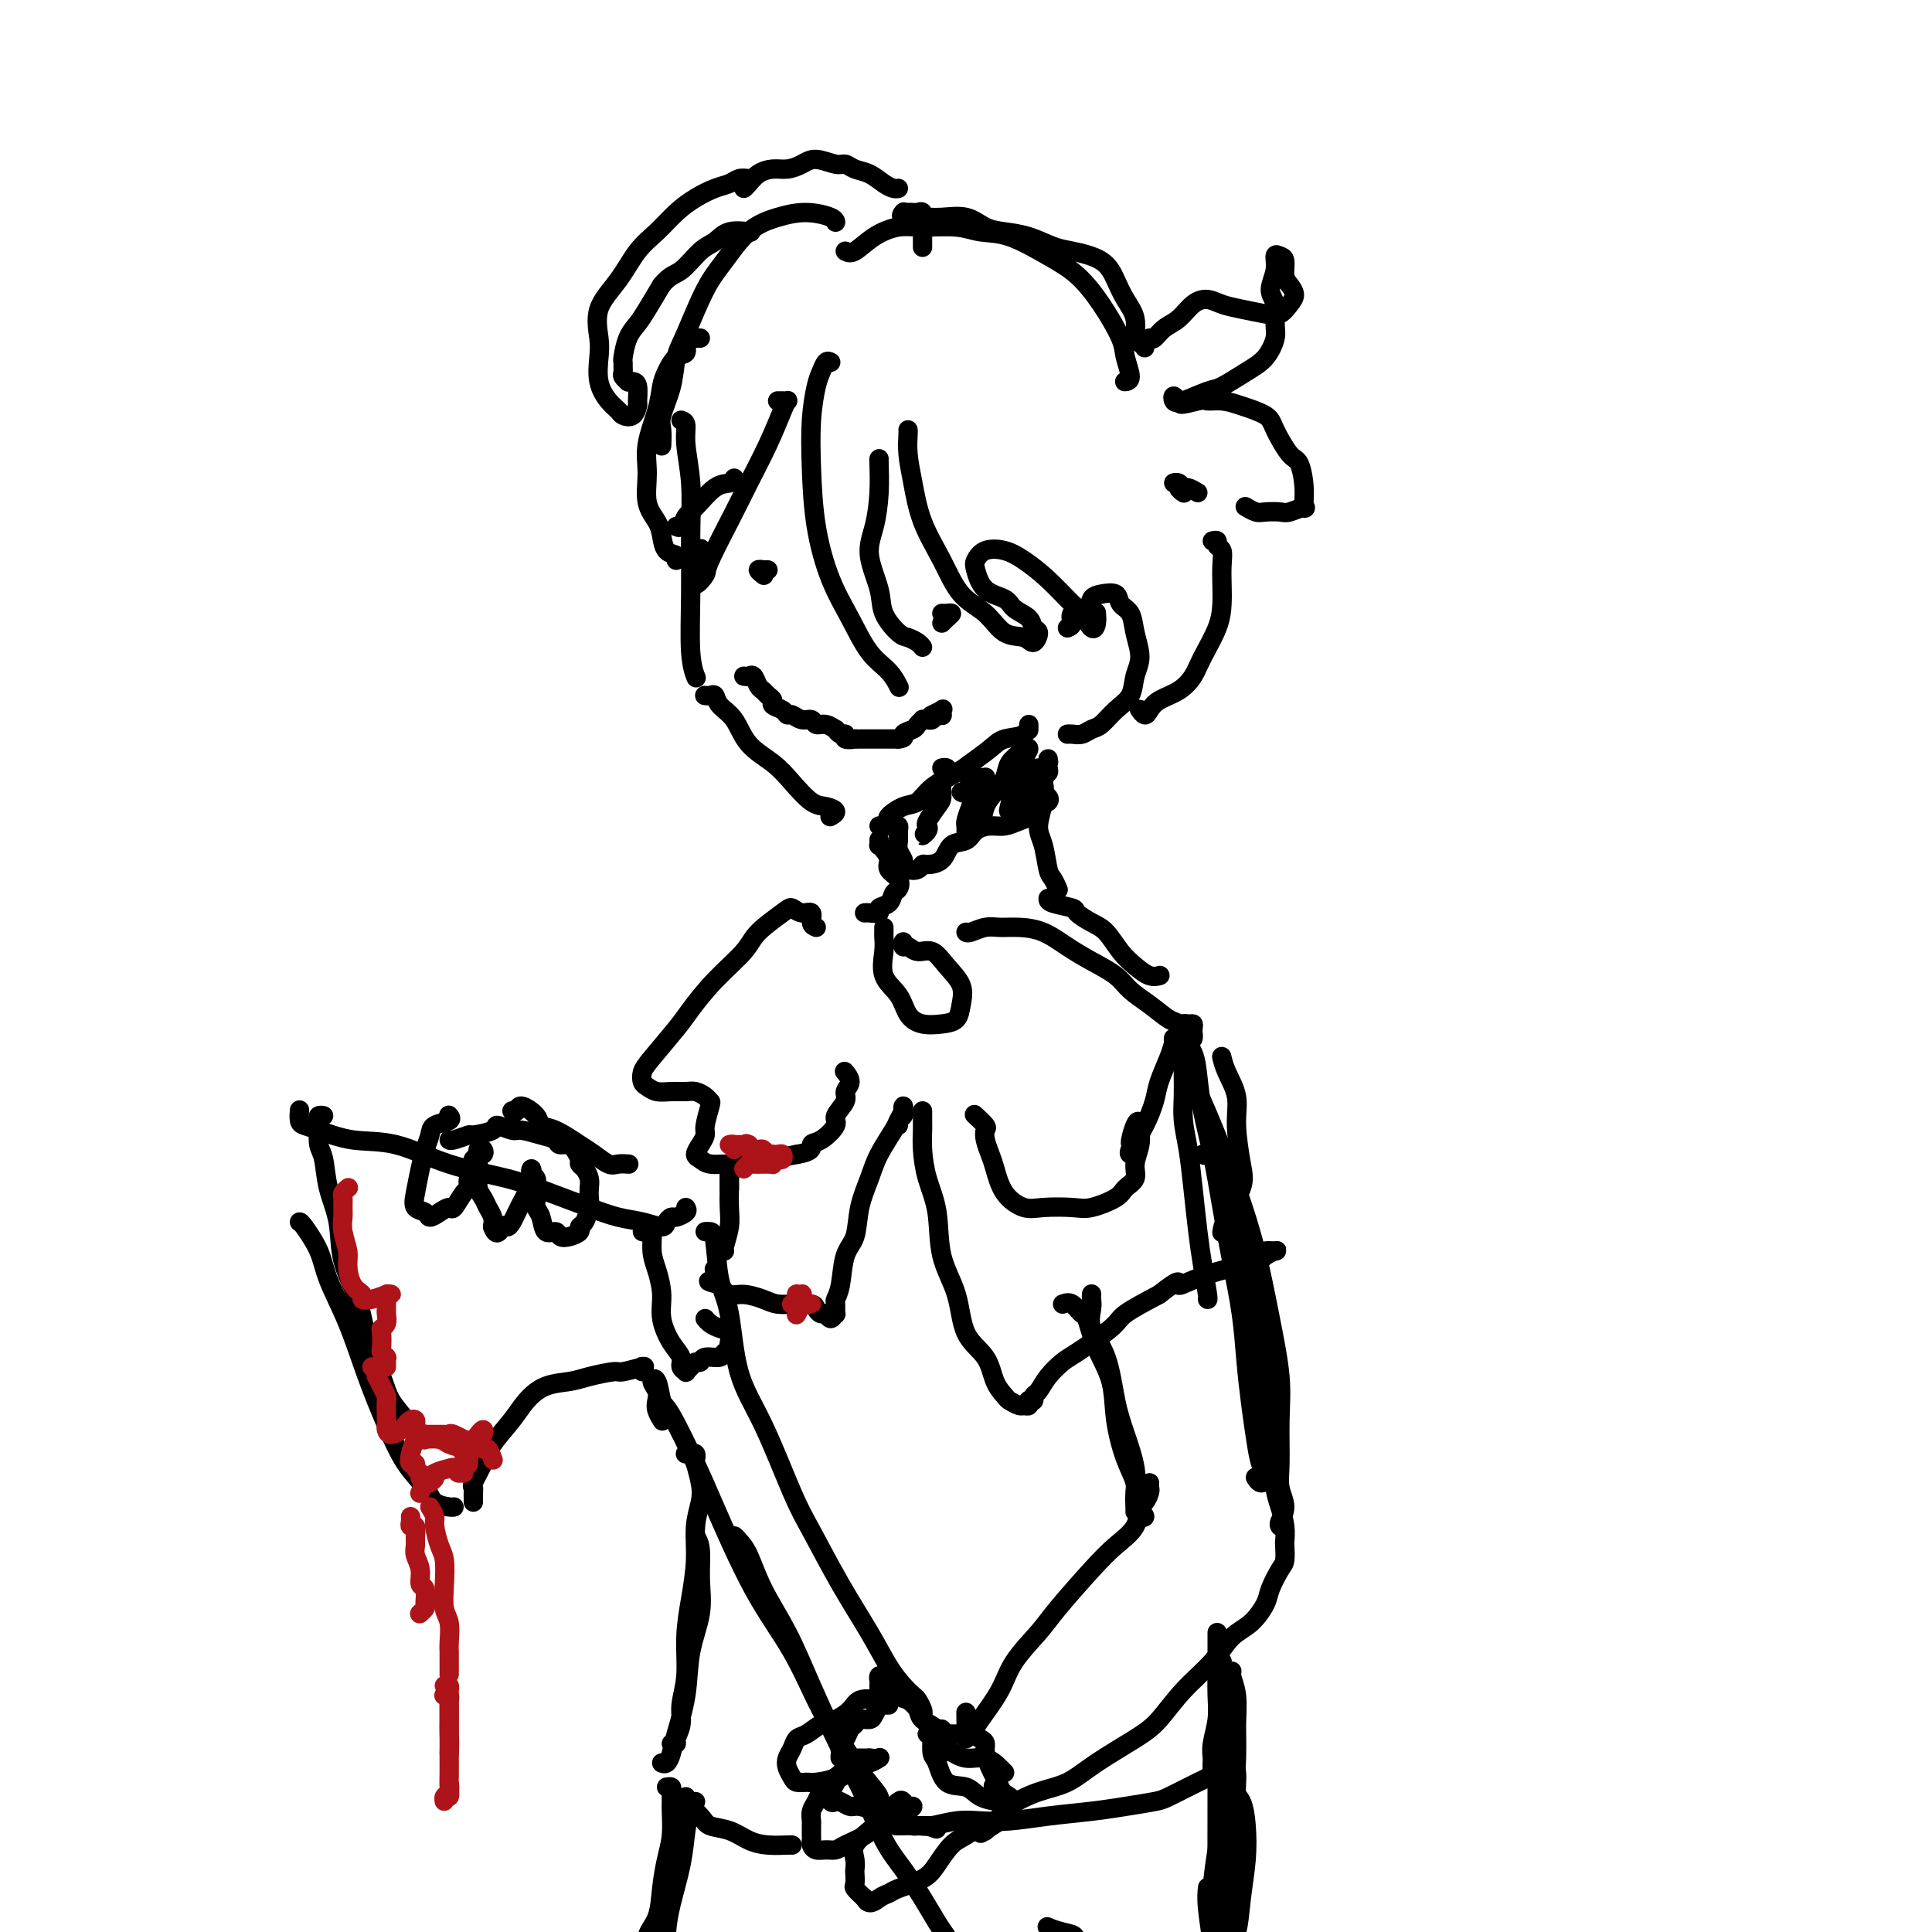 <svg viewBox='0 0 400 400' version='1.1' xmlns='http://www.w3.org/2000/svg' xmlns:xlink='http://www.w3.org/1999/xlink'><g fill='none' stroke='#000000' stroke-width='4' stroke-linecap='round' stroke-linejoin='round'><path d='M141,87c0.453,0.153 0.906,0.306 1,1c0.094,0.694 -0.172,1.928 0,4c0.172,2.072 0.782,4.983 1,8c0.218,3.017 0.045,6.140 0,10c-0.045,3.860 0.040,8.457 0,13c-0.040,4.543 -0.203,9.031 0,12c0.203,2.969 0.772,4.420 1,5c0.228,0.580 0.114,0.290 0,0'/><path d='M146,144c-0.086,-0.012 -0.171,-0.024 0,0c0.171,0.024 0.599,0.085 1,0c0.401,-0.085 0.774,-0.316 1,0c0.226,0.316 0.303,1.178 1,2c0.697,0.822 2.014,1.604 3,3c0.986,1.396 1.643,3.407 3,5c1.357,1.593 3.416,2.769 5,4c1.584,1.231 2.694,2.516 4,4c1.306,1.484 2.809,3.168 4,4c1.191,0.832 2.072,0.811 3,1c0.928,0.189 1.904,0.589 2,1c0.096,0.411 -0.687,0.832 -1,1c-0.313,0.168 -0.157,0.084 0,0'/><path d='M182,171c0.290,0.098 0.581,0.197 1,0c0.419,-0.197 0.967,-0.688 1,-1c0.033,-0.312 -0.447,-0.444 0,-1c0.447,-0.556 1.823,-1.538 3,-2c1.177,-0.462 2.157,-0.406 3,-1c0.843,-0.594 1.550,-1.837 3,-3c1.450,-1.163 3.642,-2.247 5,-3c1.358,-0.753 1.880,-1.177 3,-2c1.120,-0.823 2.836,-2.045 4,-3c1.164,-0.955 1.776,-1.643 3,-2c1.224,-0.357 3.060,-0.384 4,-1c0.940,-0.616 0.984,-1.820 1,-2c0.016,-0.180 0.005,0.663 0,1c-0.005,0.337 -0.002,0.169 0,0'/><path d='M221,130c0.508,-0.212 1.016,-0.424 1,-1c-0.016,-0.576 -0.558,-1.515 0,-2c0.558,-0.485 2.214,-0.516 3,-1c0.786,-0.484 0.701,-1.421 1,-2c0.299,-0.579 0.983,-0.799 2,-1c1.017,-0.201 2.368,-0.382 3,0c0.632,0.382 0.544,1.326 1,2c0.456,0.674 1.455,1.080 2,2c0.545,0.920 0.635,2.356 1,4c0.365,1.644 1.006,3.495 1,5c-0.006,1.505 -0.659,2.665 -1,4c-0.341,1.335 -0.370,2.845 -1,4c-0.630,1.155 -1.860,1.956 -3,3c-1.140,1.044 -2.190,2.332 -3,3c-0.810,0.668 -1.380,0.715 -2,1c-0.620,0.285 -1.290,0.808 -2,1c-0.710,0.192 -1.460,0.052 -2,0c-0.540,-0.052 -0.868,-0.015 -1,0c-0.132,0.015 -0.066,0.007 0,0'/><path d='M172,75c-0.332,-0.176 -0.664,-0.352 -1,0c-0.336,0.352 -0.677,1.233 -1,2c-0.323,0.767 -0.628,1.420 -1,3c-0.372,1.580 -0.809,4.086 -1,7c-0.191,2.914 -0.134,6.236 0,10c0.134,3.764 0.347,7.969 1,12c0.653,4.031 1.748,7.886 3,11c1.252,3.114 2.661,5.486 4,8c1.339,2.514 2.606,5.169 4,7c1.394,1.831 2.914,2.839 4,4c1.086,1.161 1.739,2.475 2,3c0.261,0.525 0.131,0.263 0,0'/><path d='M191,134c-0.233,-0.315 -0.467,-0.629 -1,-1c-0.533,-0.371 -1.367,-0.797 -2,-1c-0.633,-0.203 -1.067,-0.183 -2,-1c-0.933,-0.817 -2.365,-2.470 -3,-4c-0.635,-1.530 -0.471,-2.935 -1,-5c-0.529,-2.065 -1.749,-4.788 -2,-7c-0.251,-2.212 0.469,-3.913 1,-6c0.531,-2.087 0.874,-4.559 1,-7c0.126,-2.441 0.034,-4.849 0,-6c-0.034,-1.151 -0.010,-1.043 0,-1c0.010,0.043 0.005,0.022 0,0'/><path d='M188,89c0.021,0.100 0.042,0.201 0,1c-0.042,0.799 -0.148,2.297 0,4c0.148,1.703 0.549,3.613 1,6c0.451,2.387 0.952,5.253 2,8c1.048,2.747 2.644,5.376 4,8c1.356,2.624 2.471,5.245 4,7c1.529,1.755 3.472,2.645 5,4c1.528,1.355 2.641,3.174 4,4c1.359,0.826 2.966,0.660 4,1c1.034,0.340 1.496,1.185 2,1c0.504,-0.185 1.049,-1.401 1,-2c-0.049,-0.599 -0.692,-0.581 -1,-1c-0.308,-0.419 -0.282,-1.275 -1,-2c-0.718,-0.725 -2.179,-1.321 -3,-2c-0.821,-0.679 -1.000,-1.443 -2,-2c-1.000,-0.557 -2.820,-0.907 -4,-2c-1.180,-1.093 -1.720,-2.929 -2,-4c-0.280,-1.071 -0.299,-1.377 0,-2c0.299,-0.623 0.917,-1.565 2,-2c1.083,-0.435 2.632,-0.365 4,0c1.368,0.365 2.555,1.024 4,2c1.445,0.976 3.147,2.270 5,4c1.853,1.730 3.855,3.896 5,5c1.145,1.104 1.431,1.147 2,2c0.569,0.853 1.421,2.517 2,3c0.579,0.483 0.887,-0.216 1,-1c0.113,-0.784 0.032,-1.653 0,-2c-0.032,-0.347 -0.016,-0.174 0,0'/><path d='M161,83c0.313,-0.005 0.626,-0.010 1,0c0.374,0.010 0.809,0.036 1,0c0.191,-0.036 0.140,-0.134 0,0c-0.140,0.134 -0.367,0.498 -1,2c-0.633,1.502 -1.670,4.141 -3,7c-1.330,2.859 -2.952,5.938 -4,8c-1.048,2.062 -1.522,3.105 -3,6c-1.478,2.895 -3.962,7.640 -5,10c-1.038,2.360 -0.632,2.334 -1,3c-0.368,0.666 -1.511,2.024 -2,2c-0.489,-0.024 -0.324,-1.430 0,-3c0.324,-1.570 0.807,-3.306 1,-4c0.193,-0.694 0.097,-0.347 0,0'/><path d='M152,99c-0.190,0.419 -0.379,0.838 -1,1c-0.621,0.162 -1.673,0.068 -3,1c-1.327,0.932 -2.930,2.891 -4,4c-1.070,1.109 -1.606,1.370 -2,2c-0.394,0.630 -0.644,1.631 -1,2c-0.356,0.369 -0.816,0.105 -1,0c-0.184,-0.105 -0.092,-0.053 0,0'/><path d='M137,92c-0.015,0.286 -0.030,0.572 0,0c0.030,-0.572 0.103,-2.003 0,-3c-0.103,-0.997 -0.384,-1.561 0,-3c0.384,-1.439 1.431,-3.754 2,-6c0.569,-2.246 0.660,-4.422 1,-6c0.340,-1.578 0.928,-2.559 2,-5c1.072,-2.441 2.627,-6.343 4,-9c1.373,-2.657 2.564,-4.068 4,-6c1.436,-1.932 3.117,-4.384 5,-6c1.883,-1.616 3.969,-2.394 6,-3c2.031,-0.606 4.008,-1.039 6,-1c1.992,0.039 3.998,0.549 5,1c1.002,0.451 1.001,0.843 1,1c-0.001,0.157 -0.000,0.078 0,0'/><path d='M175,52c0.516,0.278 1.033,0.557 2,0c0.967,-0.557 2.385,-1.949 4,-3c1.615,-1.051 3.425,-1.759 5,-2c1.575,-0.241 2.913,-0.014 5,0c2.087,0.014 4.924,-0.186 7,0c2.076,0.186 3.391,0.756 5,1c1.609,0.244 3.514,0.162 6,1c2.486,0.838 5.555,2.596 8,4c2.445,1.404 4.268,2.453 6,4c1.732,1.547 3.375,3.591 5,6c1.625,2.409 3.234,5.181 4,7c0.766,1.819 0.690,2.683 1,4c0.310,1.317 1.007,3.085 1,4c-0.007,0.915 -0.716,0.976 -1,1c-0.284,0.024 -0.142,0.012 0,0'/><path d='M238,70c0.268,0.188 0.536,0.375 1,0c0.464,-0.375 1.124,-1.313 2,-2c0.876,-0.687 1.969,-1.124 3,-2c1.031,-0.876 2.002,-2.193 3,-3c0.998,-0.807 2.025,-1.104 3,-1c0.975,0.104 1.900,0.610 3,1c1.100,0.390 2.376,0.663 4,1c1.624,0.337 3.595,0.739 5,1c1.405,0.261 2.243,0.380 3,0c0.757,-0.380 1.433,-1.261 2,-2c0.567,-0.739 1.025,-1.336 1,-2c-0.025,-0.664 -0.533,-1.395 -1,-2c-0.467,-0.605 -0.894,-1.082 -1,-2c-0.106,-0.918 0.111,-2.275 0,-3c-0.111,-0.725 -0.548,-0.817 -1,-1c-0.452,-0.183 -0.920,-0.456 -1,0c-0.080,0.456 0.229,1.643 0,3c-0.229,1.357 -0.994,2.884 -1,4c-0.006,1.116 0.748,1.820 1,3c0.252,1.180 0.002,2.835 0,4c-0.002,1.165 0.245,1.841 0,3c-0.245,1.159 -0.983,2.801 -2,4c-1.017,1.199 -2.315,1.955 -4,3c-1.685,1.045 -3.759,2.380 -5,3c-1.241,0.620 -1.650,0.524 -3,1c-1.350,0.476 -3.641,1.525 -5,2c-1.359,0.475 -1.787,0.375 -2,0c-0.213,-0.375 -0.211,-1.024 0,-1c0.211,0.024 0.632,0.721 1,1c0.368,0.279 0.684,0.139 1,0'/><path d='M245,83c-2.035,1.390 1.377,0.364 3,0c1.623,-0.364 1.455,-0.067 2,0c0.545,0.067 1.802,-0.098 3,0c1.198,0.098 2.338,0.457 4,1c1.662,0.543 3.847,1.271 5,2c1.153,0.729 1.275,1.461 2,3c0.725,1.539 2.053,3.886 3,5c0.947,1.114 1.512,0.996 2,2c0.488,1.004 0.900,3.131 1,5c0.100,1.869 -0.113,3.481 0,4c0.113,0.519 0.550,-0.056 0,0c-0.550,0.056 -2.088,0.743 -3,1c-0.912,0.257 -1.197,0.083 -2,0c-0.803,-0.083 -2.122,-0.074 -3,0c-0.878,0.074 -1.313,0.212 -2,0c-0.687,-0.212 -1.625,-0.775 -2,-1c-0.375,-0.225 -0.188,-0.113 0,0'/><path d='M248,102c-0.752,-0.453 -1.504,-0.907 -2,-1c-0.496,-0.093 -0.736,0.174 -1,0c-0.264,-0.174 -0.550,-0.789 -1,-1c-0.450,-0.211 -1.063,-0.018 -1,0c0.063,0.018 0.800,-0.140 1,0c0.200,0.140 -0.139,0.576 0,1c0.139,0.424 0.754,0.835 1,1c0.246,0.165 0.123,0.082 0,0'/><path d='M251,112c0.453,-0.100 0.906,-0.201 1,0c0.094,0.201 -0.171,0.702 0,1c0.171,0.298 0.777,0.391 1,1c0.223,0.609 0.064,1.734 0,3c-0.064,1.266 -0.033,2.674 0,4c0.033,1.326 0.068,2.572 0,4c-0.068,1.428 -0.238,3.040 -1,5c-0.762,1.960 -2.116,4.269 -3,6c-0.884,1.731 -1.297,2.885 -2,4c-0.703,1.115 -1.695,2.190 -3,3c-1.305,0.810 -2.924,1.355 -4,2c-1.076,0.645 -1.608,1.389 -2,2c-0.392,0.611 -0.644,1.087 -1,1c-0.356,-0.087 -0.816,-0.739 -1,-1c-0.184,-0.261 -0.092,-0.130 0,0'/><path d='M237,72c-0.297,-0.405 -0.593,-0.810 -1,-1c-0.407,-0.190 -0.924,-0.166 -1,-1c-0.076,-0.834 0.289,-2.528 0,-4c-0.289,-1.472 -1.234,-2.722 -2,-4c-0.766,-1.278 -1.355,-2.584 -2,-4c-0.645,-1.416 -1.348,-2.943 -3,-4c-1.652,-1.057 -4.255,-1.644 -6,-2c-1.745,-0.356 -2.632,-0.481 -4,-1c-1.368,-0.519 -3.216,-1.431 -5,-2c-1.784,-0.569 -3.505,-0.794 -5,-1c-1.495,-0.206 -2.766,-0.394 -4,-1c-1.234,-0.606 -2.432,-1.630 -4,-2c-1.568,-0.370 -3.506,-0.085 -5,0c-1.494,0.085 -2.545,-0.029 -4,0c-1.455,0.029 -3.315,0.200 -4,0c-0.685,-0.200 -0.196,-0.771 0,-1c0.196,-0.229 0.098,-0.114 0,0'/><path d='M186,39c-0.267,0.058 -0.533,0.117 -1,0c-0.467,-0.117 -1.134,-0.408 -2,-1c-0.866,-0.592 -1.929,-1.484 -3,-2c-1.071,-0.516 -2.148,-0.657 -3,-1c-0.852,-0.343 -1.477,-0.887 -2,-1c-0.523,-0.113 -0.944,0.204 -2,0c-1.056,-0.204 -2.748,-0.928 -4,-1c-1.252,-0.072 -2.065,0.509 -3,1c-0.935,0.491 -1.991,0.892 -3,1c-1.009,0.108 -1.969,-0.076 -3,0c-1.031,0.076 -2.132,0.412 -3,1c-0.868,0.588 -1.503,1.428 -2,2c-0.497,0.572 -0.856,0.878 -1,1c-0.144,0.122 -0.072,0.061 0,0'/><path d='M215,162c0.453,0.089 0.906,0.177 1,0c0.094,-0.177 -0.171,-0.621 0,-1c0.171,-0.379 0.778,-0.695 1,-1c0.222,-0.305 0.059,-0.599 0,-1c-0.059,-0.401 -0.015,-0.909 0,-1c0.015,-0.091 -0.000,0.237 0,0c0.000,-0.237 0.015,-1.037 0,-1c-0.015,0.037 -0.061,0.912 0,1c0.061,0.088 0.230,-0.611 0,0c-0.230,0.611 -0.857,2.531 -1,4c-0.143,1.469 0.199,2.486 0,4c-0.199,1.514 -0.939,3.523 -1,5c-0.061,1.477 0.558,2.421 1,4c0.442,1.579 0.706,3.794 1,5c0.294,1.206 0.618,1.401 1,2c0.382,0.599 0.824,1.600 1,2c0.176,0.400 0.088,0.200 0,0'/><path d='M182,174c-0.006,-0.118 -0.011,-0.236 0,0c0.011,0.236 0.040,0.826 0,1c-0.040,0.174 -0.147,-0.067 0,0c0.147,0.067 0.548,0.442 1,1c0.452,0.558 0.955,1.300 1,2c0.045,0.700 -0.368,1.357 0,2c0.368,0.643 1.516,1.271 2,2c0.484,0.729 0.303,1.558 0,2c-0.303,0.442 -0.729,0.497 -1,1c-0.271,0.503 -0.388,1.455 -1,2c-0.612,0.545 -1.719,0.682 -2,1c-0.281,0.318 0.265,0.817 0,1c-0.265,0.183 -1.341,0.049 -2,0c-0.659,-0.049 -0.903,-0.014 -1,0c-0.097,0.014 -0.049,0.007 0,0'/><path d='M183,192c-0.002,0.438 -0.003,0.875 0,1c0.003,0.125 0.011,-0.064 0,0c-0.011,0.064 -0.040,0.380 0,1c0.040,0.620 0.148,1.543 0,3c-0.148,1.457 -0.553,3.449 0,5c0.553,1.551 2.064,2.663 3,4c0.936,1.337 1.298,2.900 2,4c0.702,1.100 1.746,1.737 3,2c1.254,0.263 2.719,0.153 4,0c1.281,-0.153 2.377,-0.350 3,-1c0.623,-0.650 0.774,-1.753 1,-3c0.226,-1.247 0.527,-2.640 0,-4c-0.527,-1.360 -1.882,-2.689 -3,-4c-1.118,-1.311 -1.998,-2.604 -3,-3c-1.002,-0.396 -2.125,0.104 -3,0c-0.875,-0.104 -1.503,-0.811 -2,-1c-0.497,-0.189 -0.865,0.142 -1,0c-0.135,-0.142 -0.039,-0.755 0,-1c0.039,-0.245 0.019,-0.123 0,0'/><path d='M200,193c0.150,0.114 0.300,0.228 1,0c0.700,-0.228 1.950,-0.798 3,-1c1.050,-0.202 1.900,-0.035 3,0c1.100,0.035 2.451,-0.063 4,0c1.549,0.063 3.295,0.285 5,1c1.705,0.715 3.368,1.923 5,3c1.632,1.077 3.232,2.023 5,3c1.768,0.977 3.705,1.987 5,3c1.295,1.013 1.947,2.031 3,3c1.053,0.969 2.506,1.890 4,3c1.494,1.110 3.027,2.408 4,3c0.973,0.592 1.385,0.478 2,1c0.615,0.522 1.434,1.681 2,2c0.566,0.319 0.881,-0.201 1,0c0.119,0.201 0.042,1.125 0,1c-0.042,-0.125 -0.049,-1.298 0,-2c0.049,-0.702 0.154,-0.932 0,-1c-0.154,-0.068 -0.566,0.026 -1,0c-0.434,-0.026 -0.889,-0.172 -1,0c-0.111,0.172 0.121,0.661 0,1c-0.121,0.339 -0.595,0.529 -1,1c-0.405,0.471 -0.741,1.224 -1,2c-0.259,0.776 -0.441,1.576 -1,3c-0.559,1.424 -1.494,3.471 -2,5c-0.506,1.529 -0.584,2.540 -1,4c-0.416,1.460 -1.170,3.370 -2,5c-0.830,1.630 -1.736,2.981 -2,4c-0.264,1.019 0.115,1.706 0,2c-0.115,0.294 -0.723,0.195 -1,0c-0.277,-0.195 -0.222,-0.484 0,-1c0.222,-0.516 0.611,-1.258 1,-2'/><path d='M235,236c-1.764,2.731 -0.673,-1.442 0,-3c0.673,-1.558 0.928,-0.503 1,0c0.072,0.503 -0.040,0.452 0,1c0.040,0.548 0.232,1.693 0,3c-0.232,1.307 -0.887,2.774 -1,4c-0.113,1.226 0.318,2.209 0,3c-0.318,0.791 -1.383,1.388 -2,2c-0.617,0.612 -0.786,1.238 -2,2c-1.214,0.762 -3.473,1.662 -5,2c-1.527,0.338 -2.321,0.116 -4,0c-1.679,-0.116 -4.242,-0.127 -6,0c-1.758,0.127 -2.709,0.393 -4,0c-1.291,-0.393 -2.921,-1.443 -4,-3c-1.079,-1.557 -1.608,-3.620 -2,-5c-0.392,-1.380 -0.648,-2.076 -1,-3c-0.352,-0.924 -0.799,-2.076 -1,-3c-0.201,-0.924 -0.157,-1.619 0,-2c0.157,-0.381 0.427,-0.449 0,-1c-0.427,-0.551 -1.551,-1.586 -2,-2c-0.449,-0.414 -0.225,-0.207 0,0'/><path d='M169,192c-0.469,-0.188 -0.938,-0.375 -1,-1c-0.062,-0.625 0.281,-1.686 0,-2c-0.281,-0.314 -1.188,0.119 -2,0c-0.812,-0.119 -1.528,-0.789 -2,-1c-0.472,-0.211 -0.700,0.037 -2,1c-1.300,0.963 -3.672,2.642 -5,4c-1.328,1.358 -1.613,2.394 -3,4c-1.387,1.606 -3.878,3.781 -6,6c-2.122,2.219 -3.876,4.482 -5,6c-1.124,1.518 -1.619,2.290 -3,4c-1.381,1.710 -3.647,4.357 -5,6c-1.353,1.643 -1.794,2.283 -2,3c-0.206,0.717 -0.179,1.513 0,2c0.179,0.487 0.509,0.666 1,1c0.491,0.334 1.143,0.824 2,1c0.857,0.176 1.918,0.037 3,0c1.082,-0.037 2.186,0.029 3,0c0.814,-0.029 1.339,-0.152 2,0c0.661,0.152 1.460,0.579 2,1c0.540,0.421 0.822,0.837 1,1c0.178,0.163 0.254,0.075 0,1c-0.254,0.925 -0.836,2.863 -1,4c-0.164,1.137 0.090,1.471 0,2c-0.090,0.529 -0.523,1.252 -1,2c-0.477,0.748 -0.996,1.522 -1,2c-0.004,0.478 0.507,0.661 1,1c0.493,0.339 0.966,0.834 2,1c1.034,0.166 2.628,0.003 4,0c1.372,-0.003 2.523,0.153 4,0c1.477,-0.153 3.279,-0.615 5,-1c1.721,-0.385 3.360,-0.692 5,-1'/><path d='M165,239c3.703,-0.590 2.962,-1.565 3,-2c0.038,-0.435 0.856,-0.329 2,-1c1.144,-0.671 2.612,-2.119 3,-3c0.388,-0.881 -0.306,-1.196 0,-2c0.306,-0.804 1.612,-2.097 2,-3c0.388,-0.903 -0.144,-1.417 0,-2c0.144,-0.583 0.962,-1.234 1,-2c0.038,-0.766 -0.703,-1.647 -1,-2c-0.297,-0.353 -0.148,-0.176 0,0'/><path d='M217,186c-0.019,0.326 -0.038,0.652 1,1c1.038,0.348 3.135,0.719 4,1c0.865,0.281 0.500,0.473 1,1c0.500,0.527 1.867,1.388 3,2c1.133,0.612 2.034,0.973 3,2c0.966,1.027 1.996,2.720 3,4c1.004,1.280 1.980,2.147 3,3c1.020,0.853 2.082,1.691 3,2c0.918,0.309 1.691,0.088 2,0c0.309,-0.088 0.155,-0.044 0,0'/><path d='M244,220c0.423,-0.515 0.846,-1.031 1,-1c0.154,0.031 0.041,0.607 0,1c-0.041,0.393 -0.008,0.601 0,1c0.008,0.399 -0.009,0.987 0,2c0.009,1.013 0.044,2.450 0,4c-0.044,1.550 -0.167,3.213 0,5c0.167,1.787 0.623,3.698 1,6c0.377,2.302 0.675,4.995 1,8c0.325,3.005 0.675,6.322 1,9c0.325,2.678 0.623,4.718 1,7c0.377,2.282 0.832,4.807 1,6c0.168,1.193 0.048,1.055 0,1c-0.048,-0.055 -0.024,-0.028 0,0'/><path d='M245,215c-0.201,-0.230 -0.402,-0.461 0,0c0.402,0.461 1.406,1.613 2,3c0.594,1.387 0.778,3.010 1,5c0.222,1.990 0.483,4.349 1,7c0.517,2.651 1.290,5.595 2,9c0.710,3.405 1.356,7.273 2,11c0.644,3.727 1.286,7.315 2,11c0.714,3.685 1.500,7.469 2,11c0.500,3.531 0.713,6.809 1,10c0.287,3.191 0.649,6.296 1,9c0.351,2.704 0.693,5.008 1,7c0.307,1.992 0.580,3.672 1,5c0.420,1.328 0.989,2.304 1,3c0.011,0.696 -0.535,1.110 -1,1c-0.465,-0.110 -0.847,-0.746 -1,-1c-0.153,-0.254 -0.076,-0.127 0,0'/><path d='M243,216c-0.046,-0.631 -0.092,-1.262 0,-1c0.092,0.262 0.321,1.417 1,3c0.679,1.583 1.809,3.594 3,6c1.191,2.406 2.442,5.208 4,9c1.558,3.792 3.423,8.576 5,13c1.577,4.424 2.868,8.490 4,13c1.132,4.510 2.106,9.465 3,14c0.894,4.535 1.708,8.649 2,12c0.292,3.351 0.060,5.938 0,9c-0.060,3.062 0.050,6.600 0,9c-0.050,2.400 -0.262,3.662 0,5c0.262,1.338 0.998,2.750 1,4c0.002,1.250 -0.730,2.336 -1,3c-0.270,0.664 -0.077,0.904 0,1c0.077,0.096 0.039,0.048 0,0'/><path d='M226,268c0.006,-0.076 0.011,-0.153 0,0c-0.011,0.153 -0.039,0.535 0,1c0.039,0.465 0.146,1.013 0,2c-0.146,0.987 -0.543,2.412 0,4c0.543,1.588 2.026,3.338 3,6c0.974,2.662 1.438,6.237 2,9c0.562,2.763 1.222,4.716 2,7c0.778,2.284 1.672,4.899 2,7c0.328,2.101 0.088,3.687 0,5c-0.088,1.313 -0.024,2.354 0,3c0.024,0.646 0.007,0.899 0,1c-0.007,0.101 -0.003,0.051 0,0'/><path d='M220,270c0.639,-0.233 1.278,-0.467 2,0c0.722,0.467 1.526,1.633 2,2c0.474,0.367 0.616,-0.065 1,1c0.384,1.065 1.010,3.627 2,6c0.990,2.373 2.345,4.558 3,7c0.655,2.442 0.611,5.141 1,8c0.389,2.859 1.211,5.877 2,8c0.789,2.123 1.546,3.350 2,5c0.454,1.650 0.605,3.724 1,5c0.395,1.276 1.034,1.754 1,2c-0.034,0.246 -0.740,0.258 -1,0c-0.260,-0.258 -0.074,-0.788 0,-1c0.074,-0.212 0.037,-0.106 0,0'/><path d='M238,307c-0.023,0.369 -0.045,0.738 0,1c0.045,0.262 0.158,0.418 0,1c-0.158,0.582 -0.587,1.590 -1,2c-0.413,0.410 -0.810,0.224 -1,1c-0.190,0.776 -0.173,2.516 -1,4c-0.827,1.484 -2.497,2.713 -4,4c-1.503,1.287 -2.837,2.631 -5,5c-2.163,2.369 -5.153,5.761 -7,8c-1.847,2.239 -2.550,3.324 -4,5c-1.450,1.676 -3.646,3.941 -5,6c-1.354,2.059 -1.865,3.911 -3,6c-1.135,2.089 -2.892,4.415 -4,6c-1.108,1.585 -1.565,2.427 -2,3c-0.435,0.573 -0.849,0.875 -1,1c-0.151,0.125 -0.041,0.072 0,-1c0.041,-1.072 0.012,-3.163 0,-4c-0.012,-0.837 -0.006,-0.418 0,0'/><path d='M249,239c0.230,0.177 0.460,0.354 1,0c0.540,-0.354 1.391,-1.238 2,-1c0.609,0.238 0.978,1.598 1,3c0.022,1.402 -0.303,2.844 0,5c0.303,2.156 1.233,5.024 2,8c0.767,2.976 1.371,6.058 2,9c0.629,2.942 1.283,5.742 2,9c0.717,3.258 1.498,6.972 2,10c0.502,3.028 0.726,5.369 1,8c0.274,2.631 0.599,5.550 1,8c0.401,2.450 0.878,4.429 1,6c0.122,1.571 -0.111,2.734 0,4c0.111,1.266 0.566,2.637 1,4c0.434,1.363 0.846,2.719 1,4c0.154,1.281 0.048,2.486 0,3c-0.048,0.514 -0.039,0.338 0,1c0.039,0.662 0.108,2.162 0,3c-0.108,0.838 -0.391,1.013 -1,2c-0.609,0.987 -1.543,2.786 -2,4c-0.457,1.214 -0.439,1.841 -1,3c-0.561,1.159 -1.703,2.848 -3,4c-1.297,1.152 -2.748,1.766 -4,3c-1.252,1.234 -2.304,3.088 -4,5c-1.696,1.912 -4.034,3.881 -6,6c-1.966,2.119 -3.559,4.387 -5,6c-1.441,1.613 -2.729,2.571 -5,4c-2.271,1.429 -5.526,3.331 -8,5c-2.474,1.669 -4.168,3.107 -6,4c-1.832,0.893 -3.801,1.240 -6,2c-2.199,0.760 -4.628,1.931 -6,3c-1.372,1.069 -1.686,2.034 -2,3'/><path d='M207,377c-5.785,3.706 -3.746,2.471 -3,2c0.746,-0.471 0.200,-0.178 0,0c-0.200,0.178 -0.054,0.240 0,0c0.054,-0.240 0.015,-0.783 0,-1c-0.015,-0.217 -0.008,-0.109 0,0'/><path d='M195,358c-0.310,0.028 -0.620,0.056 -1,0c-0.380,-0.056 -0.831,-0.197 -1,0c-0.169,0.197 -0.055,0.733 0,1c0.055,0.267 0.052,0.266 0,1c-0.052,0.734 -0.154,2.203 0,3c0.154,0.797 0.562,0.921 1,2c0.438,1.079 0.905,3.112 2,4c1.095,0.888 2.819,0.631 4,1c1.181,0.369 1.818,1.365 3,2c1.182,0.635 2.908,0.909 4,1c1.092,0.091 1.549,-0.000 2,0c0.451,0.000 0.894,0.093 1,0c0.106,-0.093 -0.125,-0.371 -1,-1c-0.875,-0.629 -2.393,-1.608 -3,-2c-0.607,-0.392 -0.304,-0.196 0,0'/><path d='M195,363c0.002,-0.327 0.004,-0.654 0,-1c-0.004,-0.346 -0.014,-0.711 0,-1c0.014,-0.289 0.050,-0.501 0,-1c-0.050,-0.499 -0.187,-1.283 -1,-2c-0.813,-0.717 -2.302,-1.365 -3,-2c-0.698,-0.635 -0.607,-1.256 -1,-2c-0.393,-0.744 -1.272,-1.612 -2,-2c-0.728,-0.388 -1.305,-0.297 -2,-1c-0.695,-0.703 -1.507,-2.199 -2,-3c-0.493,-0.801 -0.668,-0.905 -1,-1c-0.332,-0.095 -0.821,-0.179 -1,0c-0.179,0.179 -0.048,0.621 0,1c0.048,0.379 0.013,0.693 0,1c-0.013,0.307 -0.003,0.606 0,1c0.003,0.394 -0.003,0.883 0,1c0.003,0.117 0.013,-0.136 0,0c-0.013,0.136 -0.049,0.663 0,1c0.049,0.337 0.182,0.486 0,1c-0.182,0.514 -0.679,1.393 -1,2c-0.321,0.607 -0.467,0.940 -1,1c-0.533,0.060 -1.453,-0.154 -2,0c-0.547,0.154 -0.721,0.675 -1,1c-0.279,0.325 -0.664,0.455 -1,1c-0.336,0.545 -0.623,1.505 -1,2c-0.377,0.495 -0.845,0.525 -1,1c-0.155,0.475 0.003,1.395 0,2c-0.003,0.605 -0.167,0.894 0,1c0.167,0.106 0.663,0.028 1,0c0.337,-0.028 0.514,-0.008 1,0c0.486,0.008 1.282,0.002 2,0c0.718,-0.002 1.359,-0.001 2,0'/><path d='M180,364c1.388,0.150 1.858,0.026 2,0c0.142,-0.026 -0.043,0.048 0,0c0.043,-0.048 0.315,-0.216 0,0c-0.315,0.216 -1.218,0.817 -2,1c-0.782,0.183 -1.442,-0.050 -2,0c-0.558,0.050 -1.012,0.385 -2,1c-0.988,0.615 -2.510,1.510 -3,2c-0.490,0.490 0.053,0.575 0,1c-0.053,0.425 -0.701,1.190 -1,2c-0.299,0.810 -0.248,1.666 0,2c0.248,0.334 0.693,0.146 1,0c0.307,-0.146 0.477,-0.250 1,0c0.523,0.250 1.401,0.856 2,1c0.599,0.144 0.920,-0.172 2,0c1.080,0.172 2.919,0.834 4,1c1.081,0.166 1.403,-0.162 2,0c0.597,0.162 1.469,0.814 2,1c0.531,0.186 0.722,-0.094 1,0c0.278,0.094 0.641,0.561 1,1c0.359,0.439 0.712,0.849 1,1c0.288,0.151 0.511,0.043 1,0c0.489,-0.043 1.245,-0.022 2,0'/><path d='M192,378c3.333,1.167 1.667,0.583 0,0'/><path d='M191,355c0.094,-0.216 0.188,-0.432 0,-1c-0.188,-0.568 -0.660,-1.488 -1,-2c-0.340,-0.512 -0.550,-0.617 -1,-1c-0.450,-0.383 -1.142,-1.046 -2,-2c-0.858,-0.954 -1.883,-2.200 -3,-4c-1.117,-1.800 -2.328,-4.155 -4,-7c-1.672,-2.845 -3.807,-6.179 -6,-10c-2.193,-3.821 -4.446,-8.128 -6,-11c-1.554,-2.872 -2.409,-4.308 -4,-8c-1.591,-3.692 -3.918,-9.641 -6,-14c-2.082,-4.359 -3.920,-7.130 -5,-11c-1.080,-3.870 -1.403,-8.841 -2,-12c-0.597,-3.159 -1.466,-4.507 -2,-7c-0.534,-2.493 -0.731,-6.132 -1,-8c-0.269,-1.868 -0.611,-1.964 -1,-2c-0.389,-0.036 -0.825,-0.010 -1,0c-0.175,0.010 -0.087,0.005 0,0'/><path d='M142,250c0.204,0.304 0.408,0.608 0,1c-0.408,0.392 -1.427,0.872 -2,1c-0.573,0.128 -0.700,-0.098 -1,0c-0.300,0.098 -0.772,0.518 -1,1c-0.228,0.482 -0.210,1.024 -1,1c-0.790,-0.024 -2.386,-0.615 -4,-1c-1.614,-0.385 -3.246,-0.566 -5,-1c-1.754,-0.434 -3.631,-1.122 -6,-2c-2.369,-0.878 -5.229,-1.946 -8,-3c-2.771,-1.054 -5.452,-2.093 -9,-3c-3.548,-0.907 -7.962,-1.682 -12,-3c-4.038,-1.318 -7.699,-3.178 -11,-4c-3.301,-0.822 -6.244,-0.606 -9,-1c-2.756,-0.394 -5.327,-1.398 -7,-2c-1.673,-0.602 -2.448,-0.802 -3,-1c-0.552,-0.198 -0.880,-0.393 -1,-1c-0.120,-0.607 -0.032,-1.625 0,-2c0.032,-0.375 0.009,-0.107 0,0c-0.009,0.107 -0.005,0.054 0,0'/><path d='M66,231c0.536,0.022 1.072,0.044 1,0c-0.072,-0.044 -0.751,-0.154 -1,0c-0.249,0.154 -0.068,0.573 0,1c0.068,0.427 0.021,0.864 0,1c-0.021,0.136 -0.018,-0.027 0,0c0.018,0.027 0.051,0.244 0,1c-0.051,0.756 -0.184,2.051 0,3c0.184,0.949 0.686,1.553 1,3c0.314,1.447 0.439,3.738 1,6c0.561,2.262 1.558,4.495 2,7c0.442,2.505 0.330,5.282 1,8c0.670,2.718 2.124,5.379 3,8c0.876,2.621 1.176,5.203 2,8c0.824,2.797 2.173,5.808 3,8c0.827,2.192 1.132,3.564 2,5c0.868,1.436 2.299,2.934 3,4c0.701,1.066 0.672,1.698 1,2c0.328,0.302 1.011,0.274 1,0c-0.011,-0.274 -0.718,-0.792 -1,-1c-0.282,-0.208 -0.141,-0.104 0,0'/><path d='M62,253c0.118,-0.016 0.236,-0.031 1,1c0.764,1.031 2.175,3.109 3,5c0.825,1.891 1.066,3.597 2,6c0.934,2.403 2.562,5.504 4,9c1.438,3.496 2.688,7.388 4,11c1.312,3.612 2.688,6.943 4,10c1.312,3.057 2.562,5.838 4,8c1.438,2.162 3.065,3.704 4,5c0.935,1.296 1.178,2.347 2,3c0.822,0.653 2.221,0.906 3,1c0.779,0.094 0.937,0.027 1,0c0.063,-0.027 0.032,-0.013 0,0'/><path d='M98,311c0.004,-0.339 0.007,-0.677 0,-1c-0.007,-0.323 -0.026,-0.630 0,-1c0.026,-0.370 0.097,-0.805 0,-1c-0.097,-0.195 -0.361,-0.152 0,-1c0.361,-0.848 1.347,-2.588 2,-4c0.653,-1.412 0.972,-2.497 2,-4c1.028,-1.503 2.765,-3.425 4,-5c1.235,-1.575 1.967,-2.804 3,-4c1.033,-1.196 2.368,-2.358 4,-3c1.632,-0.642 3.563,-0.764 5,-1c1.437,-0.236 2.381,-0.585 4,-1c1.619,-0.415 3.912,-0.897 5,-1c1.088,-0.103 0.971,0.172 2,0c1.029,-0.172 3.204,-0.792 4,-1c0.796,-0.208 0.213,-0.004 0,0c-0.213,0.004 -0.057,-0.191 0,0c0.057,0.191 0.016,0.769 0,1c-0.016,0.231 -0.008,0.116 0,0'/><path d='M133,255c0.304,0.098 0.607,0.195 1,0c0.393,-0.195 0.874,-0.683 1,0c0.126,0.683 -0.104,2.535 0,4c0.104,1.465 0.544,2.542 1,4c0.456,1.458 0.930,3.297 1,5c0.070,1.703 -0.265,3.269 0,5c0.265,1.731 1.128,3.627 2,5c0.872,1.373 1.753,2.222 2,3c0.247,0.778 -0.141,1.487 0,2c0.141,0.513 0.812,0.832 1,1c0.188,0.168 -0.106,0.184 0,0c0.106,-0.184 0.613,-0.570 1,-1c0.387,-0.430 0.653,-0.904 1,-1c0.347,-0.096 0.776,0.185 1,0c0.224,-0.185 0.242,-0.838 1,-1c0.758,-0.162 2.255,0.165 3,0c0.745,-0.165 0.737,-0.821 1,-1c0.263,-0.179 0.797,0.121 1,0c0.203,-0.121 0.076,-0.662 0,-1c-0.076,-0.338 -0.101,-0.472 0,-1c0.101,-0.528 0.328,-1.448 0,-2c-0.328,-0.552 -1.212,-0.736 -2,-1c-0.788,-0.264 -1.481,-0.610 -2,-1c-0.519,-0.390 -0.862,-0.826 -1,-1c-0.138,-0.174 -0.069,-0.087 0,0'/><path d='M137,294c0.111,0.178 0.221,0.357 0,0c-0.221,-0.357 -0.774,-1.248 -1,-2c-0.226,-0.752 -0.124,-1.364 0,-2c0.124,-0.636 0.271,-1.296 0,-2c-0.271,-0.704 -0.960,-1.452 -1,-2c-0.040,-0.548 0.569,-0.895 1,0c0.431,0.895 0.685,3.032 1,4c0.315,0.968 0.691,0.766 2,3c1.309,2.234 3.553,6.903 5,10c1.447,3.097 2.098,4.623 4,9c1.902,4.377 5.054,11.605 8,17c2.946,5.395 5.687,8.957 8,13c2.313,4.043 4.199,8.566 6,12c1.801,3.434 3.518,5.780 5,8c1.482,2.220 2.729,4.315 4,6c1.271,1.685 2.565,2.959 3,4c0.435,1.041 0.012,1.848 0,2c-0.012,0.152 0.389,-0.351 0,-1c-0.389,-0.649 -1.566,-1.444 -2,-2c-0.434,-0.556 -0.124,-0.873 0,-1c0.124,-0.127 0.062,-0.063 0,0'/><path d='M152,319c-0.068,-0.487 -0.136,-0.974 0,-1c0.136,-0.026 0.477,0.408 1,1c0.523,0.592 1.226,1.341 2,3c0.774,1.659 1.617,4.229 3,7c1.383,2.771 3.307,5.745 5,9c1.693,3.255 3.155,6.791 5,11c1.845,4.209 4.072,9.090 6,13c1.928,3.910 3.556,6.850 5,10c1.444,3.150 2.704,6.509 4,9c1.296,2.491 2.627,4.114 4,6c1.373,1.886 2.787,4.034 4,6c1.213,1.966 2.224,3.749 3,5c0.776,1.251 1.317,1.971 2,3c0.683,1.029 1.507,2.367 2,3c0.493,0.633 0.654,0.562 1,1c0.346,0.438 0.877,1.386 1,2c0.123,0.614 -0.163,0.894 0,1c0.163,0.106 0.775,0.039 1,0c0.225,-0.039 0.063,-0.048 0,0c-0.063,0.048 -0.028,0.154 0,0c0.028,-0.154 0.047,-0.568 0,-1c-0.047,-0.432 -0.160,-0.883 0,-1c0.160,-0.117 0.594,0.098 1,0c0.406,-0.098 0.786,-0.510 1,-1c0.214,-0.490 0.263,-1.059 1,-1c0.737,0.059 2.161,0.746 3,1c0.839,0.254 1.092,0.076 2,0c0.908,-0.076 2.470,-0.051 4,0c1.530,0.051 3.027,0.129 4,0c0.973,-0.129 1.421,-0.465 2,-1c0.579,-0.535 1.290,-1.267 2,-2'/><path d='M221,402c3.202,-1.167 0.708,-1.583 -1,-2c-1.708,-0.417 -2.631,-0.833 -3,-1c-0.369,-0.167 -0.185,-0.083 0,0'/><path d='M184,353c-0.854,-0.027 -1.708,-0.054 -2,0c-0.292,0.054 -0.020,0.190 0,0c0.020,-0.190 -0.210,-0.704 -1,-1c-0.790,-0.296 -2.141,-0.374 -3,0c-0.859,0.374 -1.228,1.198 -2,2c-0.772,0.802 -1.947,1.580 -3,2c-1.053,0.420 -1.984,0.483 -3,1c-1.016,0.517 -2.115,1.489 -3,2c-0.885,0.511 -1.554,0.560 -2,1c-0.446,0.440 -0.667,1.270 -1,2c-0.333,0.730 -0.776,1.358 -1,2c-0.224,0.642 -0.228,1.297 0,2c0.228,0.703 0.687,1.454 1,2c0.313,0.546 0.478,0.886 1,1c0.522,0.114 1.400,0.002 2,0c0.600,-0.002 0.924,0.104 2,0c1.076,-0.104 2.906,-0.420 4,-1c1.094,-0.580 1.453,-1.423 2,-2c0.547,-0.577 1.282,-0.887 2,-1c0.718,-0.113 1.419,-0.027 2,0c0.581,0.027 1.044,-0.004 1,0c-0.044,0.004 -0.593,0.042 -1,0c-0.407,-0.042 -0.672,-0.166 -1,0c-0.328,0.166 -0.718,0.622 -1,1c-0.282,0.378 -0.457,0.679 -1,1c-0.543,0.321 -1.454,0.663 -2,1c-0.546,0.337 -0.727,0.668 -1,1c-0.273,0.332 -0.636,0.666 -1,1'/><path d='M172,370c-1.491,0.903 -1.720,0.661 -2,1c-0.280,0.339 -0.611,1.260 -1,2c-0.389,0.740 -0.836,1.297 -1,2c-0.164,0.703 -0.044,1.550 0,2c0.044,0.450 0.014,0.503 0,1c-0.014,0.497 -0.012,1.440 0,2c0.012,0.560 0.034,0.739 0,1c-0.034,0.261 -0.124,0.604 0,1c0.124,0.396 0.463,0.847 1,1c0.537,0.153 1.272,0.010 2,0c0.728,-0.010 1.449,0.114 2,0c0.551,-0.114 0.932,-0.464 2,-1c1.068,-0.536 2.825,-1.257 4,-2c1.175,-0.743 1.769,-1.510 3,-2c1.231,-0.490 3.097,-0.705 4,-1c0.903,-0.295 0.841,-0.671 1,-1c0.159,-0.329 0.538,-0.612 1,-1c0.462,-0.388 1.008,-0.883 1,-1c-0.008,-0.117 -0.569,0.143 -1,0c-0.431,-0.143 -0.733,-0.688 -1,-1c-0.267,-0.312 -0.500,-0.390 -1,0c-0.500,0.390 -1.269,1.249 -2,2c-0.731,0.751 -1.425,1.396 -2,2c-0.575,0.604 -1.030,1.169 -2,2c-0.970,0.831 -2.456,1.928 -3,3c-0.544,1.072 -0.147,2.118 0,3c0.147,0.882 0.045,1.601 0,2c-0.045,0.399 -0.033,0.478 0,1c0.033,0.522 0.086,1.487 0,2c-0.086,0.513 -0.310,0.575 0,1c0.310,0.425 1.155,1.212 2,2'/><path d='M179,393c0.881,1.752 2.084,0.634 3,0c0.916,-0.634 1.547,-0.782 2,-1c0.453,-0.218 0.729,-0.505 2,-1c1.271,-0.495 3.539,-1.198 5,-2c1.461,-0.802 2.117,-1.702 3,-3c0.883,-1.298 1.994,-2.993 3,-4c1.006,-1.007 1.906,-1.327 3,-2c1.094,-0.673 2.383,-1.701 3,-2c0.617,-0.299 0.561,0.131 1,0c0.439,-0.131 1.371,-0.823 2,-1c0.629,-0.177 0.953,0.159 1,0c0.047,-0.159 -0.183,-0.814 0,-1c0.183,-0.186 0.778,0.098 1,0c0.222,-0.098 0.071,-0.579 0,-1c-0.071,-0.421 -0.060,-0.783 0,-1c0.060,-0.217 0.170,-0.288 0,-1c-0.170,-0.712 -0.619,-2.064 -1,-3c-0.381,-0.936 -0.692,-1.455 -1,-2c-0.308,-0.545 -0.611,-1.117 -1,-2c-0.389,-0.883 -0.865,-2.079 -1,-3c-0.135,-0.921 0.069,-1.567 0,-2c-0.069,-0.433 -0.413,-0.652 -1,-1c-0.587,-0.348 -1.416,-0.826 -2,-1c-0.584,-0.174 -0.921,-0.044 -2,0c-1.079,0.044 -2.900,0.004 -4,0c-1.100,-0.004 -1.481,0.030 -2,0c-0.519,-0.030 -1.178,-0.123 -1,0c0.178,0.123 1.194,0.464 2,1c0.806,0.536 1.403,1.268 2,2'/><path d='M196,362c1.326,0.945 2.643,1.809 4,2c1.357,0.191 2.756,-0.289 4,0c1.244,0.289 2.335,1.347 3,2c0.665,0.653 0.904,0.901 1,1c0.096,0.099 0.048,0.050 0,0'/><path d='M151,243c0.001,0.314 0.001,0.628 0,1c-0.001,0.372 -0.004,0.804 0,1c0.004,0.196 0.015,0.158 0,1c-0.015,0.842 -0.057,2.565 0,4c0.057,1.435 0.211,2.580 0,4c-0.211,1.420 -0.788,3.113 -1,4c-0.212,0.887 -0.061,0.968 0,1c0.061,0.032 0.030,0.016 0,0'/><path d='M151,243c0.000,1.250 0.000,2.500 0,3c0.000,0.500 0.000,0.250 0,0'/><path d='M93,231c-0.085,-0.094 -0.169,-0.189 0,0c0.169,0.189 0.592,0.660 0,1c-0.592,0.340 -2.200,0.548 -3,1c-0.800,0.452 -0.790,1.147 -1,2c-0.210,0.853 -0.638,1.863 -1,3c-0.362,1.137 -0.659,2.400 -1,4c-0.341,1.600 -0.727,3.536 -1,5c-0.273,1.464 -0.434,2.454 0,3c0.434,0.546 1.463,0.647 2,1c0.537,0.353 0.581,0.960 1,1c0.419,0.040 1.213,-0.485 2,-1c0.787,-0.515 1.569,-1.018 2,-1c0.431,0.018 0.512,0.558 1,0c0.488,-0.558 1.384,-2.216 2,-3c0.616,-0.784 0.954,-0.696 1,-1c0.046,-0.304 -0.199,-0.999 0,-2c0.199,-1.001 0.841,-2.308 1,-3c0.159,-0.692 -0.167,-0.770 0,-1c0.167,-0.230 0.826,-0.613 1,-1c0.174,-0.387 -0.135,-0.777 0,-1c0.135,-0.223 0.716,-0.279 1,0c0.284,0.279 0.271,0.894 0,1c-0.271,0.106 -0.802,-0.295 -1,0c-0.198,0.295 -0.064,1.286 0,2c0.064,0.714 0.059,1.150 0,2c-0.059,0.850 -0.173,2.115 0,3c0.173,0.885 0.634,1.392 1,2c0.366,0.608 0.637,1.318 1,2c0.363,0.682 0.818,1.338 1,2c0.182,0.662 0.091,1.331 0,2'/><path d='M102,254c0.869,2.466 1.542,0.631 2,0c0.458,-0.631 0.701,-0.056 1,0c0.299,0.056 0.655,-0.405 1,-1c0.345,-0.595 0.680,-1.324 1,-2c0.320,-0.676 0.625,-1.298 1,-2c0.375,-0.702 0.819,-1.485 1,-2c0.181,-0.515 0.100,-0.762 0,-1c-0.100,-0.238 -0.219,-0.468 0,-1c0.219,-0.532 0.777,-1.366 1,-2c0.223,-0.634 0.113,-1.068 0,-1c-0.113,0.068 -0.227,0.637 0,1c0.227,0.363 0.796,0.518 1,1c0.204,0.482 0.042,1.289 0,2c-0.042,0.711 0.034,1.324 0,2c-0.034,0.676 -0.179,1.414 0,2c0.179,0.586 0.680,1.019 1,2c0.320,0.981 0.458,2.509 1,3c0.542,0.491 1.490,-0.054 2,0c0.510,0.054 0.584,0.707 1,1c0.416,0.293 1.173,0.226 2,0c0.827,-0.226 1.724,-0.613 2,-1c0.276,-0.387 -0.070,-0.775 0,-1c0.070,-0.225 0.555,-0.287 1,-1c0.445,-0.713 0.848,-2.079 1,-3c0.152,-0.921 0.051,-1.399 0,-2c-0.051,-0.601 -0.051,-1.326 0,-2c0.051,-0.674 0.155,-1.297 0,-2c-0.155,-0.703 -0.567,-1.488 -1,-2c-0.433,-0.512 -0.886,-0.753 -1,-1c-0.114,-0.247 0.110,-0.499 0,-1c-0.110,-0.501 -0.555,-1.250 -1,-2'/><path d='M119,238c-1.116,-1.415 -2.405,-0.952 -3,-1c-0.595,-0.048 -0.497,-0.606 -1,-1c-0.503,-0.394 -1.609,-0.625 -3,-1c-1.391,-0.375 -3.067,-0.895 -4,-1c-0.933,-0.105 -1.123,0.206 -2,0c-0.877,-0.206 -2.441,-0.927 -3,-1c-0.559,-0.073 -0.111,0.502 -1,1c-0.889,0.498 -3.114,0.918 -4,1c-0.886,0.082 -0.433,-0.174 -1,0c-0.567,0.174 -2.153,0.778 -3,1c-0.847,0.222 -0.956,0.064 -1,0c-0.044,-0.064 -0.022,-0.032 0,0'/><path d='M106,230c0.396,0.158 0.793,0.317 1,0c0.207,-0.317 0.226,-1.108 1,-1c0.774,0.108 2.303,1.117 3,2c0.697,0.883 0.561,1.642 1,2c0.439,0.358 1.454,0.317 3,1c1.546,0.683 3.623,2.092 5,3c1.377,0.908 2.054,1.315 3,2c0.946,0.685 2.161,1.647 3,2c0.839,0.353 1.303,0.095 2,0c0.697,-0.095 1.628,-0.027 2,0c0.372,0.027 0.186,0.014 0,0'/><path d='M154,140c0.333,0.054 0.666,0.109 1,0c0.334,-0.109 0.668,-0.380 1,0c0.332,0.380 0.662,1.411 1,2c0.338,0.589 0.686,0.735 1,1c0.314,0.265 0.595,0.649 1,1c0.405,0.351 0.934,0.667 1,1c0.066,0.333 -0.330,0.682 0,1c0.330,0.318 1.388,0.606 2,1c0.612,0.394 0.779,0.894 1,1c0.221,0.106 0.495,-0.183 1,0c0.505,0.183 1.239,0.838 2,1c0.761,0.162 1.548,-0.168 2,0c0.452,0.168 0.569,0.834 1,1c0.431,0.166 1.178,-0.167 2,0c0.822,0.167 1.721,0.833 2,1c0.279,0.167 -0.061,-0.165 0,0c0.061,0.165 0.523,0.829 1,1c0.477,0.171 0.968,-0.150 1,0c0.032,0.150 -0.395,0.772 0,1c0.395,0.228 1.611,0.061 2,0c0.389,-0.061 -0.051,-0.016 0,0c0.051,0.016 0.591,0.004 1,0c0.409,-0.004 0.687,-0.001 1,0c0.313,0.001 0.661,0.000 1,0c0.339,-0.000 0.668,-0.000 1,0c0.332,0.000 0.667,0.000 1,0c0.333,-0.000 0.664,-0.000 1,0c0.336,0.000 0.678,0.000 1,0c0.322,-0.000 0.625,-0.000 1,0c0.375,0.000 0.821,0.000 1,0c0.179,-0.000 0.089,-0.000 0,0'/><path d='M186,153c1.818,-0.178 0.865,-0.622 1,-1c0.135,-0.378 1.360,-0.690 2,-1c0.640,-0.310 0.696,-0.618 1,-1c0.304,-0.382 0.855,-0.838 1,-1c0.145,-0.162 -0.115,-0.030 0,0c0.115,0.030 0.605,-0.044 1,0c0.395,0.044 0.694,0.204 1,0c0.306,-0.204 0.620,-0.774 1,-1c0.380,-0.226 0.826,-0.109 1,0c0.174,0.109 0.074,0.212 0,0c-0.074,-0.212 -0.123,-0.737 0,-1c0.123,-0.263 0.418,-0.263 0,0c-0.418,0.263 -1.548,0.789 -2,1c-0.452,0.211 -0.226,0.105 0,0'/><path d='M158,118c0.546,0.002 1.092,0.004 1,0c-0.092,-0.004 -0.823,-0.015 -1,0c-0.177,0.015 0.200,0.056 0,0c-0.200,-0.056 -0.977,-0.207 -1,0c-0.023,0.207 0.708,0.774 1,1c0.292,0.226 0.146,0.113 0,0'/><path d='M195,127c0.287,0.022 0.574,0.045 1,0c0.426,-0.045 0.990,-0.156 1,0c0.010,0.156 -0.536,0.581 -1,1c-0.464,0.419 -0.847,0.834 -1,1c-0.153,0.166 -0.077,0.083 0,0'/><path d='M191,230c0.001,0.348 0.002,0.695 0,1c-0.002,0.305 -0.007,0.566 0,1c0.007,0.434 0.027,1.040 0,2c-0.027,0.960 -0.102,2.273 0,4c0.102,1.727 0.381,3.869 1,6c0.619,2.131 1.577,4.252 2,7c0.423,2.748 0.311,6.122 1,9c0.689,2.878 2.177,5.261 3,8c0.823,2.739 0.979,5.833 2,8c1.021,2.167 2.907,3.408 4,5c1.093,1.592 1.392,3.537 2,5c0.608,1.463 1.526,2.446 2,3c0.474,0.554 0.505,0.681 1,1c0.495,0.319 1.453,0.832 2,1c0.547,0.168 0.681,-0.008 1,0c0.319,0.008 0.821,0.199 1,0c0.179,-0.199 0.033,-0.789 0,-1c-0.033,-0.211 0.046,-0.044 0,0c-0.046,0.044 -0.218,-0.035 0,0c0.218,0.035 0.825,0.185 1,0c0.175,-0.185 -0.082,-0.704 0,-1c0.082,-0.296 0.502,-0.369 1,-1c0.498,-0.631 1.074,-1.820 2,-3c0.926,-1.180 2.201,-2.352 3,-3c0.799,-0.648 1.121,-0.772 3,-2c1.879,-1.228 5.313,-3.561 7,-5c1.687,-1.439 1.625,-1.982 3,-3c1.375,-1.018 4.188,-2.509 7,-4'/><path d='M240,268c4.831,-3.826 3.908,-2.391 4,-2c0.092,0.391 1.200,-0.263 3,-1c1.800,-0.737 4.293,-1.556 6,-2c1.707,-0.444 2.627,-0.512 4,-1c1.373,-0.488 3.199,-1.396 4,-2c0.801,-0.604 0.579,-0.904 1,-1c0.421,-0.096 1.486,0.013 2,0c0.514,-0.013 0.478,-0.148 0,0c-0.478,0.148 -1.398,0.578 -2,1c-0.602,0.422 -0.886,0.835 -1,1c-0.114,0.165 -0.057,0.083 0,0'/><path d='M253,219c-0.051,-0.221 -0.102,-0.443 0,0c0.102,0.443 0.356,1.550 1,3c0.644,1.450 1.679,3.241 2,5c0.321,1.759 -0.072,3.484 0,6c0.072,2.516 0.608,5.823 1,8c0.392,2.177 0.641,3.223 0,5c-0.641,1.777 -2.173,4.286 -3,6c-0.827,1.714 -0.951,2.633 -1,3c-0.049,0.367 -0.025,0.184 0,0'/><path d='M186,233c-0.113,-0.330 -0.225,-0.661 0,-1c0.225,-0.339 0.789,-0.687 1,-1c0.211,-0.313 0.069,-0.592 0,-1c-0.069,-0.408 -0.067,-0.946 0,-1c0.067,-0.054 0.198,0.374 0,1c-0.198,0.626 -0.726,1.449 -1,2c-0.274,0.551 -0.296,0.829 -1,2c-0.704,1.171 -2.090,3.234 -3,5c-0.910,1.766 -1.343,3.235 -2,5c-0.657,1.765 -1.539,3.825 -2,6c-0.461,2.175 -0.502,4.465 -1,6c-0.498,1.535 -1.454,2.314 -2,4c-0.546,1.686 -0.681,4.279 -1,6c-0.319,1.721 -0.820,2.571 -1,3c-0.180,0.429 -0.037,0.437 0,1c0.037,0.563 -0.031,1.682 0,2c0.031,0.318 0.163,-0.166 0,0c-0.163,0.166 -0.619,0.983 -1,1c-0.381,0.017 -0.687,-0.766 -1,-1c-0.313,-0.234 -0.631,0.081 -1,0c-0.369,-0.081 -0.787,-0.557 -1,-1c-0.213,-0.443 -0.219,-0.853 -1,-1c-0.781,-0.147 -2.337,-0.029 -3,0c-0.663,0.029 -0.432,-0.029 -1,0c-0.568,0.029 -1.934,0.146 -3,0c-1.066,-0.146 -1.832,-0.555 -3,-1c-1.168,-0.445 -2.737,-0.928 -4,-1c-1.263,-0.072 -2.218,0.265 -3,0c-0.782,-0.265 -1.391,-1.133 -2,-2'/><path d='M149,266c-3.939,-1.033 -1.788,-0.617 -1,-1c0.788,-0.383 0.212,-1.565 0,-2c-0.212,-0.435 -0.061,-0.124 0,0c0.061,0.124 0.030,0.062 0,0'/><path d='M184,171c0.309,0.017 0.618,0.035 1,0c0.382,-0.035 0.838,-0.122 1,0c0.162,0.122 0.029,0.452 0,1c-0.029,0.548 0.047,1.313 0,2c-0.047,0.687 -0.216,1.295 0,2c0.216,0.705 0.818,1.505 1,2c0.182,0.495 -0.055,0.683 0,1c0.055,0.317 0.403,0.764 1,1c0.597,0.236 1.443,0.263 2,0c0.557,-0.263 0.825,-0.815 1,-1c0.175,-0.185 0.259,-0.004 1,0c0.741,0.004 2.141,-0.171 3,-1c0.859,-0.829 1.177,-2.312 2,-3c0.823,-0.688 2.149,-0.580 3,-1c0.851,-0.420 1.225,-1.368 2,-2c0.775,-0.632 1.950,-0.947 3,-1c1.050,-0.053 1.973,0.155 3,0c1.027,-0.155 2.157,-0.672 3,-1c0.843,-0.328 1.400,-0.467 2,-1c0.600,-0.533 1.243,-1.460 2,-2c0.757,-0.540 1.628,-0.695 2,-1c0.372,-0.305 0.244,-0.762 0,-1c-0.244,-0.238 -0.604,-0.256 -1,0c-0.396,0.256 -0.827,0.788 -1,1c-0.173,0.212 -0.086,0.106 0,0'/><path d='M195,159c0.391,-0.074 0.783,-0.148 1,0c0.217,0.148 0.261,0.520 0,1c-0.261,0.480 -0.827,1.070 -1,2c-0.173,0.930 0.046,2.199 0,3c-0.046,0.801 -0.357,1.133 -1,2c-0.643,0.867 -1.619,2.268 -2,3c-0.381,0.732 -0.169,0.795 0,1c0.169,0.205 0.294,0.552 0,1c-0.294,0.448 -1.007,0.996 -1,1c0.007,0.004 0.733,-0.537 1,-1c0.267,-0.463 0.076,-0.846 0,-1c-0.076,-0.154 -0.038,-0.077 0,0'/><path d='M199,164c0.362,0.196 0.724,0.391 1,0c0.276,-0.391 0.466,-1.369 1,-2c0.534,-0.631 1.412,-0.915 2,-1c0.588,-0.085 0.888,0.030 1,0c0.112,-0.030 0.038,-0.206 0,0c-0.038,0.206 -0.038,0.794 0,1c0.038,0.206 0.115,0.029 0,0c-0.115,-0.029 -0.423,0.090 -1,1c-0.577,0.910 -1.423,2.610 -2,4c-0.577,1.390 -0.885,2.470 -1,3c-0.115,0.530 -0.038,0.508 0,1c0.038,0.492 0.037,1.496 0,2c-0.037,0.504 -0.109,0.508 0,0c0.109,-0.508 0.400,-1.528 1,-2c0.600,-0.472 1.507,-0.395 2,-1c0.493,-0.605 0.570,-1.892 1,-3c0.430,-1.108 1.214,-2.038 2,-3c0.786,-0.962 1.574,-1.958 2,-3c0.426,-1.042 0.489,-2.131 1,-3c0.511,-0.869 1.468,-1.520 2,-2c0.532,-0.480 0.637,-0.790 1,-1c0.363,-0.210 0.983,-0.319 1,0c0.017,0.319 -0.571,1.066 -1,2c-0.429,0.934 -0.699,2.055 -1,3c-0.301,0.945 -0.631,1.714 -1,3c-0.369,1.286 -0.775,3.089 -1,4c-0.225,0.911 -0.267,0.929 0,1c0.267,0.071 0.845,0.194 1,0c0.155,-0.194 -0.112,-0.706 0,-1c0.112,-0.294 0.603,-0.370 1,-1c0.397,-0.630 0.698,-1.815 1,-3'/><path d='M212,163c0.642,-0.743 0.746,-0.599 1,-1c0.254,-0.401 0.659,-1.346 1,-2c0.341,-0.654 0.620,-1.015 1,-1c0.380,0.015 0.862,0.407 1,1c0.138,0.593 -0.068,1.388 0,2c0.068,0.612 0.410,1.040 0,2c-0.410,0.960 -1.572,2.451 -2,3c-0.428,0.549 -0.122,0.157 0,0c0.122,-0.157 0.061,-0.078 0,0'/><path d='M142,301c-0.083,-0.008 -0.167,-0.016 0,0c0.167,0.016 0.584,0.055 1,0c0.416,-0.055 0.830,-0.203 1,0c0.170,0.203 0.094,0.758 0,1c-0.094,0.242 -0.207,0.172 0,1c0.207,0.828 0.732,2.554 1,4c0.268,1.446 0.278,2.614 0,4c-0.278,1.386 -0.844,2.991 -1,5c-0.156,2.009 0.098,4.420 0,7c-0.098,2.580 -0.547,5.327 -1,8c-0.453,2.673 -0.910,5.273 -1,8c-0.090,2.727 0.187,5.582 0,8c-0.187,2.418 -0.838,4.399 -1,6c-0.162,1.601 0.167,2.821 0,4c-0.167,1.179 -0.828,2.316 -1,3c-0.172,0.684 0.146,0.915 0,1c-0.146,0.085 -0.756,0.024 -1,0c-0.244,-0.024 -0.122,-0.012 0,0'/><path d='M144,318c0.438,0.751 0.876,1.503 1,3c0.124,1.497 -0.064,3.741 0,6c0.064,2.259 0.382,4.534 0,7c-0.382,2.466 -1.464,5.124 -2,8c-0.536,2.876 -0.526,5.972 -1,9c-0.474,3.028 -1.434,5.988 -2,8c-0.566,2.012 -0.739,3.075 -1,4c-0.261,0.925 -0.609,1.710 -1,2c-0.391,0.290 -0.826,0.083 -1,0c-0.174,-0.083 -0.087,-0.041 0,0'/><path d='M252,338c0.001,0.172 0.001,0.344 0,1c-0.001,0.656 -0.004,1.796 0,3c0.004,1.204 0.015,2.472 0,4c-0.015,1.528 -0.057,3.317 0,5c0.057,1.683 0.211,3.260 0,5c-0.211,1.740 -0.789,3.642 -1,5c-0.211,1.358 -0.057,2.173 0,3c0.057,0.827 0.016,1.665 0,2c-0.016,0.335 -0.008,0.168 0,0'/><path d='M251,365c-0.016,0.333 -0.033,0.665 0,1c0.033,0.335 0.115,0.671 0,1c-0.115,0.329 -0.426,0.651 -1,1c-0.574,0.349 -1.411,0.723 -2,1c-0.589,0.277 -0.930,0.455 -2,1c-1.070,0.545 -2.871,1.455 -4,2c-1.129,0.545 -1.588,0.724 -3,1c-1.412,0.276 -3.777,0.649 -6,1c-2.223,0.351 -4.305,0.682 -7,1c-2.695,0.318 -6.003,0.625 -9,1c-2.997,0.375 -5.682,0.818 -8,1c-2.318,0.182 -4.268,0.101 -6,0c-1.732,-0.101 -3.246,-0.223 -5,0c-1.754,0.223 -3.749,0.792 -5,1c-1.251,0.208 -1.760,0.056 -3,0c-1.240,-0.056 -3.211,-0.016 -4,0c-0.789,0.016 -0.394,0.008 0,0'/><path d='M142,372c-0.305,0.139 -0.609,0.278 0,1c0.609,0.722 2.132,2.025 3,3c0.868,0.975 1.080,1.620 2,2c0.920,0.380 2.548,0.494 4,1c1.452,0.506 2.729,1.404 4,2c1.271,0.596 2.537,0.892 4,1c1.463,0.108 3.125,0.029 4,0c0.875,-0.029 0.964,-0.008 1,0c0.036,0.008 0.018,0.004 0,0'/></g>
<g fill='none' stroke='#AD1419' stroke-width='4' stroke-linecap='round' stroke-linejoin='round'><path d='M72,246c0.113,-0.096 0.227,-0.192 0,0c-0.227,0.192 -0.794,0.672 -1,1c-0.206,0.328 -0.051,0.503 0,1c0.051,0.497 -0.001,1.314 0,2c0.001,0.686 0.054,1.241 0,2c-0.054,0.759 -0.217,1.723 0,3c0.217,1.277 0.813,2.868 1,4c0.187,1.132 -0.037,1.807 0,3c0.037,1.193 0.333,2.904 1,4c0.667,1.096 1.704,1.576 2,2c0.296,0.424 -0.151,0.793 0,1c0.151,0.207 0.898,0.251 2,0c1.102,-0.251 2.558,-0.796 3,-1c0.442,-0.204 -0.130,-0.066 0,0c0.130,0.066 0.963,0.059 1,0c0.037,-0.059 -0.722,-0.172 -1,0c-0.278,0.172 -0.073,0.627 0,1c0.073,0.373 0.016,0.664 0,1c-0.016,0.336 0.010,0.718 0,1c-0.010,0.282 -0.055,0.464 0,1c0.055,0.536 0.210,1.425 0,2c-0.210,0.575 -0.785,0.837 -1,1c-0.215,0.163 -0.072,0.226 0,1c0.072,0.774 0.072,2.259 0,3c-0.072,0.741 -0.215,0.737 0,1c0.215,0.263 0.790,0.792 1,1c0.210,0.208 0.056,0.094 0,0c-0.056,-0.094 -0.015,-0.170 0,0c0.015,0.170 0.004,0.584 0,1c-0.004,0.416 -0.001,0.833 0,1c0.001,0.167 0.001,0.083 0,0'/><path d='M77,283c0.417,0.297 0.833,0.595 1,1c0.167,0.405 0.083,0.919 0,1c-0.083,0.081 -0.166,-0.270 0,0c0.166,0.270 0.580,1.161 1,2c0.420,0.839 0.844,1.625 1,2c0.156,0.375 0.044,0.340 0,1c-0.044,0.660 -0.019,2.016 0,3c0.019,0.984 0.033,1.595 0,2c-0.033,0.405 -0.111,0.602 0,1c0.111,0.398 0.412,0.996 1,1c0.588,0.004 1.464,-0.584 2,-1c0.536,-0.416 0.732,-0.658 1,-1c0.268,-0.342 0.608,-0.783 1,-1c0.392,-0.217 0.837,-0.212 1,0c0.163,0.212 0.045,0.629 0,1c-0.045,0.371 -0.015,0.697 0,1c0.015,0.303 0.017,0.583 0,1c-0.017,0.417 -0.053,0.973 0,1c0.053,0.027 0.195,-0.473 0,0c-0.195,0.473 -0.728,1.919 -1,3c-0.272,1.081 -0.283,1.796 0,2c0.283,0.204 0.860,-0.103 1,0c0.140,0.103 -0.158,0.615 0,1c0.158,0.385 0.773,0.642 1,1c0.227,0.358 0.065,0.817 0,1c-0.065,0.183 -0.032,0.092 0,0'/><path d='M85,314c0.031,0.297 0.061,0.593 0,1c-0.061,0.407 -0.214,0.923 0,1c0.214,0.077 0.793,-0.286 1,0c0.207,0.286 0.040,1.222 0,2c-0.040,0.778 0.046,1.396 0,2c-0.046,0.604 -0.223,1.192 0,2c0.223,0.808 0.845,1.837 1,3c0.155,1.163 -0.158,2.459 0,3c0.158,0.541 0.788,0.327 1,1c0.212,0.673 0.005,2.232 0,3c-0.005,0.768 0.191,0.745 0,1c-0.191,0.255 -0.769,0.787 -1,1c-0.231,0.213 -0.116,0.106 0,0'/><path d='M89,312c0.445,0.724 0.890,1.448 1,2c0.110,0.552 -0.115,0.931 0,2c0.115,1.069 0.571,2.826 1,4c0.429,1.174 0.833,1.764 1,3c0.167,1.236 0.097,3.119 0,5c-0.097,1.881 -0.222,3.760 0,5c0.222,1.240 0.792,1.842 1,3c0.208,1.158 0.056,2.873 0,4c-0.056,1.127 -0.015,1.666 0,2c0.015,0.334 0.004,0.464 0,1c-0.004,0.536 -0.001,1.478 0,2c0.001,0.522 0.000,0.624 0,1c-0.000,0.376 -0.000,1.024 0,1c0.000,-0.024 0.000,-0.721 0,-1c-0.000,-0.279 -0.000,-0.139 0,0'/><path d='M92,349c0.423,-0.082 0.845,-0.163 1,0c0.155,0.163 0.041,0.571 0,1c-0.041,0.429 -0.011,0.878 0,1c0.011,0.122 0.003,-0.085 0,0c-0.003,0.085 -0.001,0.460 0,1c0.001,0.540 0.000,1.245 0,2c-0.000,0.755 -0.000,1.561 0,2c0.000,0.439 0.000,0.513 0,1c-0.000,0.487 -0.000,1.387 0,2c0.000,0.613 0.000,0.937 0,1c-0.000,0.063 -0.000,-0.137 0,0c0.000,0.137 0.000,0.609 0,1c-0.000,0.391 -0.000,0.699 0,1c0.000,0.301 0.000,0.595 0,1c-0.000,0.405 -0.000,0.919 0,1c0.000,0.081 0.001,-0.273 0,0c-0.001,0.273 -0.004,1.172 0,2c0.004,0.828 0.015,1.586 0,2c-0.015,0.414 -0.058,0.485 0,1c0.058,0.515 0.215,1.474 0,2c-0.215,0.526 -0.804,0.619 -1,1c-0.196,0.381 -0.000,1.050 0,1c0.000,-0.050 -0.196,-0.820 0,-1c0.196,-0.180 0.785,0.230 1,0c0.215,-0.230 0.058,-1.100 0,-2c-0.058,-0.900 -0.017,-1.828 0,-3c0.017,-1.172 0.008,-2.586 0,-4'/><path d='M93,363c0.155,-2.145 0.041,-3.008 0,-4c-0.041,-0.992 -0.010,-2.112 0,-3c0.010,-0.888 -0.001,-1.544 0,-2c0.001,-0.456 0.014,-0.711 0,-1c-0.014,-0.289 -0.056,-0.613 0,-1c0.056,-0.387 0.211,-0.836 0,-1c-0.211,-0.164 -0.788,-0.044 -1,0c-0.212,0.044 -0.061,0.013 0,0c0.061,-0.013 0.030,-0.006 0,0'/><path d='M92,297c-0.332,-0.001 -0.663,-0.001 -1,0c-0.337,0.001 -0.678,0.004 -1,0c-0.322,-0.004 -0.625,-0.015 -1,0c-0.375,0.015 -0.823,0.056 -1,0c-0.177,-0.056 -0.085,-0.208 0,0c0.085,0.208 0.163,0.777 0,1c-0.163,0.223 -0.565,0.102 0,0c0.565,-0.102 2.099,-0.183 3,0c0.901,0.183 1.170,0.631 2,1c0.830,0.369 2.220,0.660 3,1c0.780,0.340 0.949,0.729 1,1c0.051,0.271 -0.014,0.426 0,0c0.014,-0.426 0.109,-1.431 0,-2c-0.109,-0.569 -0.421,-0.703 -1,-1c-0.579,-0.297 -1.424,-0.759 -2,-1c-0.576,-0.241 -0.883,-0.261 -1,0c-0.117,0.261 -0.042,0.804 0,1c0.042,0.196 0.052,0.044 0,0c-0.052,-0.044 -0.167,0.019 0,0c0.167,-0.019 0.616,-0.122 1,0c0.384,0.122 0.703,0.468 1,1c0.297,0.532 0.574,1.249 1,2c0.426,0.751 1.003,1.535 1,2c-0.003,0.465 -0.585,0.610 -1,1c-0.415,0.390 -0.664,1.024 -1,1c-0.336,-0.024 -0.759,-0.707 -1,-1c-0.241,-0.293 -0.299,-0.197 -1,0c-0.701,0.197 -2.043,0.496 -3,1c-0.957,0.504 -1.527,1.213 -2,2c-0.473,0.787 -0.849,1.654 -1,2c-0.151,0.346 -0.075,0.173 0,0'/><path d='M89,307c0.533,-0.422 1.067,-0.844 1,-1c-0.067,-0.156 -0.733,-0.044 -1,0c-0.267,0.044 -0.133,0.022 0,0'/><path d='M96,305c0.032,-0.338 0.064,-0.677 0,-1c-0.064,-0.323 -0.225,-0.632 0,-1c0.225,-0.368 0.834,-0.795 1,-1c0.166,-0.205 -0.112,-0.189 0,-1c0.112,-0.811 0.615,-2.449 1,-3c0.385,-0.551 0.652,-0.017 1,0c0.348,0.017 0.776,-0.485 1,-1c0.224,-0.515 0.245,-1.044 0,-1c-0.245,0.044 -0.755,0.660 -1,1c-0.245,0.340 -0.223,0.403 0,1c0.223,0.597 0.647,1.727 1,2c0.353,0.273 0.633,-0.311 1,0c0.367,0.311 0.819,1.517 1,2c0.181,0.483 0.090,0.241 0,0'/><path d='M154,242c0.361,-0.423 0.723,-0.845 1,-1c0.277,-0.155 0.470,-0.041 1,0c0.530,0.041 1.396,0.011 2,0c0.604,-0.011 0.947,-0.002 1,0c0.053,0.002 -0.183,-0.003 0,0c0.183,0.003 0.784,0.015 1,0c0.216,-0.015 0.047,-0.055 0,0c-0.047,0.055 0.026,0.207 0,0c-0.026,-0.207 -0.153,-0.774 0,-1c0.153,-0.226 0.587,-0.113 1,0c0.413,0.113 0.805,0.226 1,0c0.195,-0.226 0.193,-0.792 0,-1c-0.193,-0.208 -0.576,-0.060 -1,0c-0.424,0.060 -0.887,0.030 -1,0c-0.113,-0.030 0.125,-0.061 0,0c-0.125,0.061 -0.612,0.213 -1,0c-0.388,-0.213 -0.678,-0.793 -1,-1c-0.322,-0.207 -0.675,-0.042 -1,0c-0.325,0.042 -0.623,-0.040 -1,0c-0.377,0.040 -0.832,0.203 -1,0c-0.168,-0.203 -0.048,-0.772 0,-1c0.048,-0.228 0.024,-0.114 0,0'/><path d='M155,237c-0.925,-0.464 -0.237,-0.124 0,0c0.237,0.124 0.022,0.033 0,0c-0.022,-0.033 0.147,-0.009 0,0c-0.147,0.009 -0.610,0.001 -1,0c-0.390,-0.001 -0.707,0.003 -1,0c-0.293,-0.003 -0.562,-0.015 -1,0c-0.438,0.015 -1.045,0.055 -1,0c0.045,-0.055 0.743,-0.207 1,0c0.257,0.207 0.073,0.773 0,1c-0.073,0.227 -0.037,0.113 0,0'/><path d='M164,270c-0.088,0.000 -0.177,0.000 0,0c0.177,-0.000 0.619,-0.000 1,0c0.381,0.000 0.701,0.001 1,0c0.299,-0.001 0.579,-0.004 1,0c0.421,0.004 0.985,0.016 1,0c0.015,-0.016 -0.517,-0.061 -1,0c-0.483,0.061 -0.915,0.226 -1,0c-0.085,-0.226 0.177,-0.845 0,-1c-0.177,-0.155 -0.794,0.154 -1,0c-0.206,-0.154 -0.003,-0.770 0,-1c0.003,-0.230 -0.194,-0.074 0,0c0.194,0.074 0.780,0.066 1,0c0.220,-0.066 0.073,-0.189 0,0c-0.073,0.189 -0.072,0.692 0,1c0.072,0.308 0.215,0.423 0,1c-0.215,0.577 -0.789,1.617 -1,2c-0.211,0.383 -0.060,0.109 0,0c0.060,-0.109 0.030,-0.055 0,0'/></g>
<g fill='none' stroke='#000000' stroke-width='4' stroke-linecap='round' stroke-linejoin='round'><path d='M138,370c0.423,-0.060 0.846,-0.120 1,0c0.154,0.120 0.038,0.421 0,1c-0.038,0.579 0.000,1.437 0,2c-0.000,0.563 -0.040,0.832 0,2c0.040,1.168 0.160,3.236 0,5c-0.160,1.764 -0.599,3.224 -1,5c-0.401,1.776 -0.762,3.867 -1,6c-0.238,2.133 -0.351,4.309 -1,6c-0.649,1.691 -1.834,2.898 -2,4c-0.166,1.102 0.688,2.100 1,2c0.312,-0.100 0.084,-1.296 0,-2c-0.084,-0.704 -0.024,-0.915 0,-1c0.024,-0.085 0.012,-0.042 0,0'/><path d='M144,373c-0.326,0.015 -0.651,0.029 -1,1c-0.349,0.971 -0.720,2.898 -1,5c-0.280,2.102 -0.467,4.378 -1,7c-0.533,2.622 -1.411,5.589 -2,8c-0.589,2.411 -0.889,4.264 -1,6c-0.111,1.736 -0.032,3.353 0,4c0.032,0.647 0.016,0.323 0,0'/><path d='M254,372c-0.060,-0.391 -0.120,-0.782 0,-1c0.120,-0.218 0.421,-0.263 1,0c0.579,0.263 1.435,0.832 2,2c0.565,1.168 0.838,2.934 1,5c0.162,2.066 0.211,4.432 0,7c-0.211,2.568 -0.682,5.337 -1,8c-0.318,2.663 -0.481,5.218 -1,7c-0.519,1.782 -1.393,2.789 -2,4c-0.607,1.211 -0.947,2.626 -1,3c-0.053,0.374 0.182,-0.291 0,-1c-0.182,-0.709 -0.780,-1.460 -1,-2c-0.220,-0.540 -0.063,-0.869 0,-1c0.063,-0.131 0.031,-0.066 0,0'/><path d='M251,366c0.302,-0.598 0.603,-1.196 1,-1c0.397,0.196 0.888,1.187 1,2c0.112,0.813 -0.155,1.448 0,3c0.155,1.552 0.731,4.023 1,6c0.269,1.977 0.229,3.462 0,6c-0.229,2.538 -0.647,6.130 -1,9c-0.353,2.870 -0.641,5.017 -1,7c-0.359,1.983 -0.789,3.800 -1,5c-0.211,1.200 -0.204,1.782 0,2c0.204,0.218 0.604,0.072 1,0c0.396,-0.072 0.786,-0.071 1,-1c0.214,-0.929 0.250,-2.789 0,-4c-0.250,-1.211 -0.786,-1.775 -1,-2c-0.214,-0.225 -0.107,-0.113 0,0'/><path d='M254,363c-0.122,-0.272 -0.244,-0.544 0,-1c0.244,-0.456 0.855,-1.097 1,-1c0.145,0.097 -0.175,0.933 0,2c0.175,1.067 0.847,2.366 1,4c0.153,1.634 -0.211,3.604 0,6c0.211,2.396 0.999,5.220 1,8c0.001,2.780 -0.785,5.517 -1,8c-0.215,2.483 0.139,4.713 0,7c-0.139,2.287 -0.773,4.632 -1,6c-0.227,1.368 -0.047,1.760 0,2c0.047,0.240 -0.040,0.327 0,0c0.040,-0.327 0.207,-1.067 0,-2c-0.207,-0.933 -0.786,-2.059 -1,-3c-0.214,-0.941 -0.061,-1.697 0,-2c0.061,-0.303 0.031,-0.151 0,0'/><path d='M253,383c0.422,-0.439 0.845,-0.879 1,-1c0.155,-0.121 0.043,0.075 0,0c-0.043,-0.075 -0.015,-0.423 0,-1c0.015,-0.577 0.018,-1.384 0,-2c-0.018,-0.616 -0.057,-1.041 0,-2c0.057,-0.959 0.212,-2.450 0,-4c-0.212,-1.550 -0.789,-3.158 -1,-5c-0.211,-1.842 -0.057,-3.919 0,-6c0.057,-2.081 0.015,-4.168 0,-6c-0.015,-1.832 -0.004,-3.411 0,-5c0.004,-1.589 0.000,-3.189 0,-4c-0.000,-0.811 0.004,-0.833 0,-1c-0.004,-0.167 -0.015,-0.478 0,-1c0.015,-0.522 0.056,-1.254 0,-1c-0.056,0.254 -0.210,1.495 0,2c0.210,0.505 0.785,0.273 1,1c0.215,0.727 0.069,2.414 0,4c-0.069,1.586 -0.061,3.072 0,5c0.061,1.928 0.174,4.299 0,8c-0.174,3.701 -0.635,8.734 -1,12c-0.365,3.266 -0.634,4.766 -1,7c-0.366,2.234 -0.830,5.202 -1,8c-0.170,2.798 -0.045,5.427 0,7c0.045,1.573 0.012,2.092 0,3c-0.012,0.908 -0.003,2.206 0,3c0.003,0.794 0.001,1.084 0,1c-0.001,-0.084 -0.000,-0.542 0,-1'/><path d='M251,404c-0.293,9.312 -0.026,2.593 0,0c0.026,-2.593 -0.190,-1.060 0,-2c0.190,-0.940 0.786,-4.352 1,-6c0.214,-1.648 0.047,-1.533 0,-7c-0.047,-5.467 0.025,-16.515 0,-22c-0.025,-5.485 -0.146,-5.407 0,-7c0.146,-1.593 0.560,-4.857 1,-7c0.440,-2.143 0.906,-3.167 1,-4c0.094,-0.833 -0.185,-1.477 0,-2c0.185,-0.523 0.835,-0.926 1,-1c0.165,-0.074 -0.154,0.181 0,1c0.154,0.819 0.781,2.200 1,4c0.219,1.800 0.032,4.017 0,6c-0.032,1.983 0.093,3.730 0,7c-0.093,3.270 -0.403,8.062 -1,12c-0.597,3.938 -1.480,7.021 -2,10c-0.520,2.979 -0.675,5.853 -1,9c-0.325,3.147 -0.819,6.566 -1,9c-0.181,2.434 -0.047,3.884 0,5c0.047,1.116 0.009,1.898 0,2c-0.009,0.102 0.012,-0.478 0,-1c-0.012,-0.522 -0.056,-0.988 0,-2c0.056,-1.012 0.211,-2.570 0,-5c-0.211,-2.430 -0.788,-5.731 -1,-8c-0.212,-2.269 -0.061,-3.505 0,-4c0.061,-0.495 0.030,-0.247 0,0'/><path d='M253,364c0.000,-0.222 0.000,-0.444 0,0c0.000,0.444 0.000,1.556 0,2c0.000,0.444 0.000,0.222 0,0'/><path d='M145,70c-0.444,-0.004 -0.888,-0.008 -1,0c-0.112,0.008 0.108,0.028 0,0c-0.108,-0.028 -0.543,-0.103 -1,0c-0.457,0.103 -0.935,0.386 -1,1c-0.065,0.614 0.282,1.561 0,2c-0.282,0.439 -1.194,0.370 -2,1c-0.806,0.630 -1.508,1.958 -2,3c-0.492,1.042 -0.775,1.797 -1,3c-0.225,1.203 -0.393,2.853 -1,5c-0.607,2.147 -1.651,4.790 -2,7c-0.349,2.210 -0.001,3.986 0,6c0.001,2.014 -0.346,4.266 0,6c0.346,1.734 1.385,2.952 2,4c0.615,1.048 0.806,1.927 1,3c0.194,1.073 0.392,2.339 1,3c0.608,0.661 1.625,0.716 2,1c0.375,0.284 0.107,0.795 0,1c-0.107,0.205 -0.054,0.102 0,0'/><path d='M155,37c-0.684,-0.095 -1.368,-0.189 -2,0c-0.632,0.189 -1.211,0.662 -2,1c-0.789,0.338 -1.789,0.542 -3,1c-1.211,0.458 -2.633,1.170 -4,2c-1.367,0.830 -2.679,1.777 -4,3c-1.321,1.223 -2.652,2.722 -4,4c-1.348,1.278 -2.715,2.336 -4,4c-1.285,1.664 -2.490,3.936 -4,6c-1.510,2.064 -3.327,3.922 -4,6c-0.673,2.078 -0.201,4.378 0,6c0.201,1.622 0.133,2.567 0,4c-0.133,1.433 -0.330,3.352 0,5c0.330,1.648 1.189,3.023 2,4c0.811,0.977 1.576,1.557 2,2c0.424,0.443 0.507,0.749 1,1c0.493,0.251 1.397,0.445 2,0c0.603,-0.445 0.904,-1.531 1,-2c0.096,-0.469 -0.012,-0.321 0,-1c0.012,-0.679 0.143,-2.185 0,-3c-0.143,-0.815 -0.560,-0.939 -1,-1c-0.440,-0.061 -0.903,-0.058 -1,0c-0.097,0.058 0.170,0.169 0,0c-0.170,-0.169 -0.778,-0.620 -1,-1c-0.222,-0.380 -0.057,-0.689 0,-1c0.057,-0.311 0.007,-0.625 0,-1c-0.007,-0.375 0.028,-0.812 0,-1c-0.028,-0.188 -0.118,-0.128 0,-1c0.118,-0.872 0.444,-2.677 1,-4c0.556,-1.323 1.342,-2.164 2,-3c0.658,-0.836 1.188,-1.667 2,-3c0.812,-1.333 1.906,-3.166 3,-5'/><path d='M137,59c1.786,-2.162 2.753,-2.068 4,-3c1.247,-0.932 2.776,-2.891 4,-4c1.224,-1.109 2.142,-1.370 3,-2c0.858,-0.630 1.654,-1.631 3,-2c1.346,-0.369 3.242,-0.105 4,0c0.758,0.105 0.379,0.053 0,0'/><path d='M188,44c0.340,-0.012 0.679,-0.024 1,0c0.321,0.024 0.622,0.085 1,0c0.378,-0.085 0.833,-0.317 1,0c0.167,0.317 0.045,1.182 0,2c-0.045,0.818 -0.012,1.591 0,2c0.012,0.409 0.003,0.456 0,1c-0.003,0.544 -0.001,1.584 0,2c0.001,0.416 0.000,0.208 0,0'/></g>
</svg>